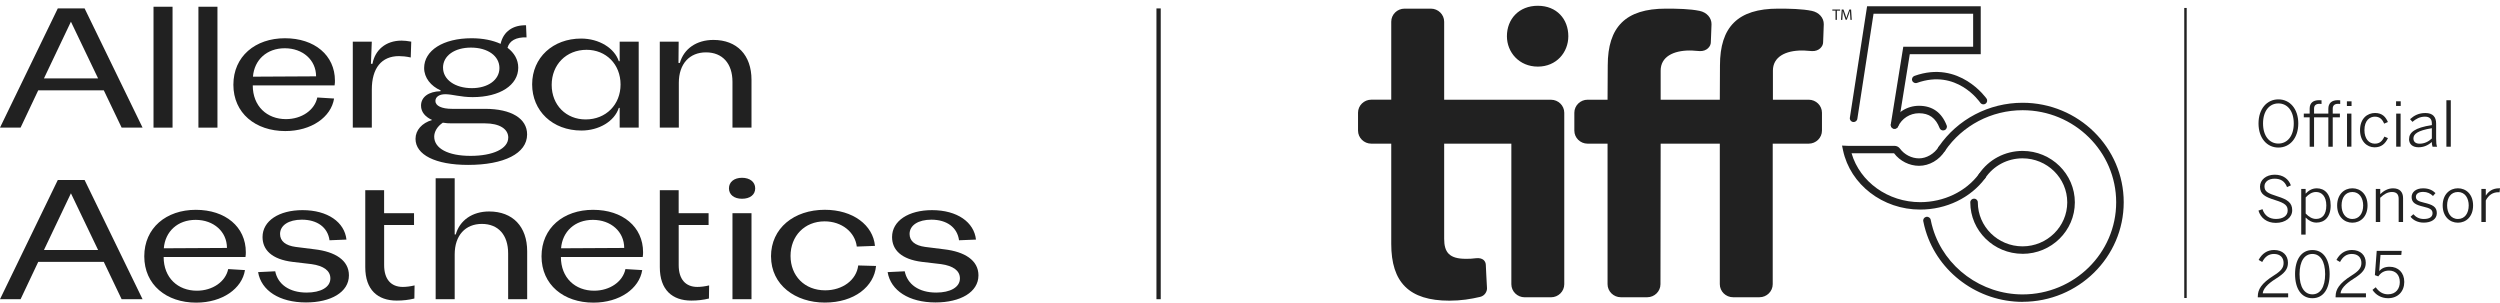<svg width="379" height="46" viewBox="0 0 379 46" fill="none" xmlns="http://www.w3.org/2000/svg">
<g clip-path="url(#clip0_2001_447)">
<path d="M15.736 13.694H5.794L3.12 19.345H0L8.761 1.277H12.827L21.612 19.345H18.439L15.736 13.694ZM14.872 11.889L10.753 3.289L6.663 11.884H14.872V11.889Z" fill="#212121"/>
<path d="M26.158 1.021V19.349H23.273V1.021H26.158Z" fill="#212121"/>
<path d="M32.966 1.021V19.349H30.081V1.021H32.966Z" fill="#212121"/>
<path d="M50.723 12.947H38.318C38.318 16.099 40.469 18.059 43.354 18.059C45.74 18.059 47.708 16.689 48.102 14.78L50.646 14.936C50.2 17.752 47.209 19.869 43.248 19.869C38.736 19.869 35.38 17.157 35.38 12.848C35.38 8.539 38.712 5.798 43.196 5.798C47.679 5.798 50.776 8.378 50.776 12.224C50.776 12.404 50.776 12.664 50.723 12.947ZM47.919 11.577C47.919 9.096 45.898 7.315 43.172 7.315C40.445 7.315 38.553 9.073 38.347 11.624L47.919 11.572V11.577Z" fill="#212121"/>
<path d="M53.478 6.313H56.364L56.234 9.668H56.469C56.839 7.627 58.438 6.157 60.876 6.157C61.294 6.157 61.769 6.209 62.345 6.313L62.268 8.714C61.587 8.558 60.929 8.506 60.487 8.506C57.837 8.506 56.368 10.339 56.368 13.566V19.349H53.483V6.313H53.478Z" fill="#212121"/>
<path d="M79.91 20.379C79.91 23.271 76.396 25 70.967 25C65.984 25 62.993 23.451 62.993 21.05C62.993 19.732 63.963 18.65 65.509 18.187C64.462 17.724 63.828 16.973 63.828 16.018C63.828 14.7 64.981 13.873 66.79 13.826V13.698C65.321 13.051 64.299 11.79 64.299 10.315C64.299 7.655 67.184 5.798 71.485 5.798C73.218 5.798 74.711 6.11 75.892 6.649C76.31 4.74 77.808 3.785 79.747 3.833L79.824 5.666C78.225 5.614 77.227 6.181 76.939 7.239C77.961 8.014 78.566 9.044 78.566 10.259C78.566 12.89 75.811 14.724 71.644 14.724C69.81 14.724 68.576 14.284 67.501 14.284C66.584 14.284 66.008 14.695 66.008 15.314C66.008 16.037 66.954 16.5 68.523 16.5H73.535C77.52 16.5 79.91 17.97 79.91 20.375V20.379ZM77.054 20.871C77.054 19.529 75.691 18.702 73.54 18.702H68.528C68.029 18.702 67.558 18.678 67.136 18.598C66.272 19.165 65.826 19.992 65.826 20.715C65.826 22.496 67.923 23.63 71.332 23.63C74.74 23.63 77.049 22.548 77.049 20.866L77.054 20.871ZM67.165 10.263C67.165 12.068 68.975 13.363 71.543 13.363C73.958 13.363 75.715 12.125 75.715 10.315C75.715 8.506 73.982 7.216 71.385 7.216C68.946 7.216 67.16 8.43 67.16 10.263H67.165Z" fill="#212121"/>
<path d="M113.927 12.097V19.349H111.042V12.404C111.042 9.616 109.52 7.939 107.028 7.939C104.537 7.939 102.91 9.668 102.91 12.56V19.349H100.024V6.313H102.886L102.857 9.54H103.068C103.673 7.395 105.588 6.053 108.157 6.053C111.723 6.053 113.927 8.35 113.927 12.092V12.097Z" fill="#212121"/>
<path d="M88.095 5.846C90.822 5.846 93.155 7.292 93.812 9.281H93.942V6.313H96.827V19.349H93.942V16.354H93.812C93.155 18.395 90.798 19.789 88.148 19.789C83.741 19.789 80.673 16.793 80.673 12.791C80.673 8.714 83.847 5.846 88.095 5.846ZM88.777 18.107C91.897 18.107 94.076 15.834 94.076 12.815C94.076 9.715 91.849 7.551 88.935 7.551C85.815 7.551 83.635 9.824 83.635 12.867C83.635 15.966 85.863 18.107 88.777 18.107Z" fill="#212121"/>
<path d="M15.736 39.704H5.794L3.12 45.36H0L8.761 27.292H12.827L21.612 45.36H18.439L15.736 39.704ZM14.872 37.899L10.753 29.305L6.663 37.899H14.872Z" fill="#212121"/>
<path d="M37.214 38.958H24.809C24.809 42.109 26.96 44.07 29.845 44.07C32.231 44.07 34.199 42.7 34.593 40.791L37.137 40.947C36.691 43.763 33.7 45.88 29.74 45.88C25.227 45.88 21.872 43.168 21.872 38.859C21.872 34.55 25.203 31.809 29.687 31.809C34.171 31.809 37.267 34.389 37.267 38.235C37.267 38.414 37.267 38.674 37.214 38.958ZM34.406 37.588C34.406 35.112 32.385 33.331 29.658 33.331C26.931 33.331 25.04 35.088 24.834 37.64L34.406 37.588Z" fill="#212121"/>
<path d="M39.124 41.254L41.722 41.127C42.115 43.087 43.848 44.354 46.493 44.354C48.615 44.354 50.084 43.555 50.084 42.209C50.084 41.046 49.086 40.3 47.223 40.04L44.367 39.704C41.194 39.317 39.801 37.871 39.801 35.934C39.801 33.482 42.293 31.856 45.86 31.856C49.691 31.856 52.235 33.69 52.523 36.321L49.955 36.425C49.691 34.464 48.092 33.302 45.759 33.302C43.767 33.302 42.456 34.153 42.456 35.471C42.456 36.557 43.296 37.228 44.818 37.432L47.703 37.795C50.8 38.154 52.897 39.449 52.897 41.745C52.897 44.302 50.142 45.851 46.393 45.851C42.355 45.851 39.6 44.047 39.129 41.259L39.124 41.254Z" fill="#212121"/>
<path d="M79.92 38.102V45.355H77.035V38.41C77.035 35.622 75.542 33.945 73.05 33.945C70.559 33.945 68.931 35.674 68.931 38.566V45.355H66.046V27.027H68.931V35.546H69.09C69.695 33.401 71.605 32.059 74.15 32.059C77.741 32.059 79.92 34.356 79.92 38.098V38.102Z" fill="#212121"/>
<path d="M97.437 38.958H85.033C85.033 42.109 87.183 44.07 90.069 44.07C92.454 44.07 94.423 42.7 94.816 40.791L97.361 40.947C96.914 43.763 93.923 45.88 89.963 45.88C85.45 45.88 82.095 43.168 82.095 38.859C82.095 34.55 85.426 31.809 89.91 31.809C94.394 31.809 97.49 34.389 97.49 38.235C97.49 38.414 97.49 38.674 97.437 38.958ZM94.629 37.588C94.629 35.112 92.608 33.331 89.881 33.331C87.154 33.331 85.263 35.088 85.057 37.64L94.629 37.588Z" fill="#212121"/>
<path d="M110.509 28.553C110.509 27.58 111.306 26.952 112.487 26.952C113.668 26.952 114.489 27.575 114.489 28.553C114.489 29.532 113.692 30.131 112.487 30.131C111.282 30.131 110.509 29.508 110.509 28.553ZM113.927 32.324V45.36H111.042V32.324H113.927Z" fill="#212121"/>
<path d="M116.884 38.877C116.884 34.592 120.374 31.804 125.04 31.804C129.313 31.804 132.357 34.129 132.645 37.276L129.889 37.38C129.625 35.187 127.609 33.557 125.012 33.557C121.968 33.557 119.846 35.778 119.846 38.797C119.846 41.816 121.968 44.013 125.093 44.013C127.714 44.013 129.841 42.464 130.105 40.243L132.808 40.319C132.52 43.442 129.505 45.87 125.045 45.87C120.586 45.87 116.889 43.21 116.889 38.873L116.884 38.877Z" fill="#212121"/>
<path d="M134.56 41.254L137.157 41.127C137.551 43.087 139.279 44.354 141.929 44.354C144.056 44.354 145.525 43.555 145.525 42.209C145.525 41.046 144.526 40.3 142.663 40.04L139.802 39.704C136.629 39.317 135.237 37.871 135.237 35.934C135.237 33.482 137.728 31.856 141.295 31.856C145.126 31.856 147.67 33.69 147.958 36.321L145.39 36.425C145.126 34.464 143.528 33.302 141.194 33.302C139.202 33.302 137.892 34.153 137.892 35.471C137.892 36.557 138.732 37.228 140.254 37.432L143.139 37.795C146.235 38.154 148.333 39.449 148.333 41.745C148.333 44.302 145.577 45.851 141.828 45.851C137.791 45.851 135.035 44.047 134.565 41.259L134.56 41.254Z" fill="#212121"/>
<path d="M58.231 34.105H62.767V32.324H58.231V28.837H55.374V40.507C55.374 43.942 57.261 45.568 60.146 45.568C61.092 45.568 61.98 45.464 62.82 45.256L62.849 43.267C62.22 43.423 61.562 43.498 61.068 43.498C59.258 43.498 58.236 42.312 58.236 40.196V34.105H58.231Z" fill="#212121"/>
<path d="M102.886 34.105H107.422V32.324H102.886V28.837H100.029V40.507C100.029 43.942 101.916 45.568 104.801 45.568C105.747 45.568 106.635 45.464 107.475 45.256L107.504 43.267C106.875 43.423 106.217 43.498 105.723 43.498C103.913 43.498 102.89 42.312 102.89 40.196V34.105H102.886Z" fill="#212121"/>
<path d="M175.643 1.277V45.36" stroke="#212121" stroke-width="0.65" stroke-miterlimit="10"/>
<path d="M331.503 1.206H331.133V45.176H331.503V1.206Z" fill="#212121"/>
<path d="M276.21 19.803V17.091C276.21 16.004 275.303 15.116 274.199 15.116H268.774V10.698C268.774 8.624 270.68 7.655 273.181 7.655C273.81 7.655 273.992 7.721 274.707 7.745C275.778 7.792 276.383 7.017 276.383 6.427C276.383 5.874 276.465 5 276.484 3.677C276.498 2.713 275.773 1.877 274.679 1.65C273.234 1.347 271.313 1.31 269.561 1.31C263.445 1.31 260.747 4.093 260.747 9.918L260.723 15.116H251.756V10.698C251.756 8.624 253.662 7.655 256.163 7.655C256.792 7.655 256.974 7.721 257.689 7.745C258.755 7.792 259.36 7.017 259.36 6.427C259.36 5.874 259.442 5 259.466 3.677C259.48 2.713 258.755 1.877 257.665 1.65C256.216 1.347 254.291 1.31 252.543 1.31C246.432 1.31 243.734 4.093 243.734 9.918L243.705 15.116H240.681C239.572 15.116 238.67 16.009 238.67 17.091V19.803C238.67 20.89 239.572 21.778 240.681 21.778H243.705V43.083C243.705 44.169 244.613 45.062 245.717 45.062H249.721C250.825 45.062 251.727 44.169 251.727 43.083L251.756 21.778H260.723V43.083C260.723 44.169 261.626 45.062 262.735 45.062H266.734C267.843 45.062 268.745 44.169 268.745 43.083V21.778H274.199C275.308 21.778 276.21 20.885 276.21 19.803ZM235.136 15.116H218.935V3.289C218.935 2.203 218.027 1.31 216.923 1.31H212.924C211.815 1.31 210.913 2.203 210.913 3.289V15.111H207.888C206.779 15.111 205.877 16.004 205.877 17.086V19.798C205.877 20.885 206.779 21.778 207.888 21.778H210.913V36.973C210.913 42.799 213.611 45.582 219.727 45.582C221.479 45.582 222.972 45.341 224.383 45.01C225.118 44.84 225.449 44.16 225.43 43.687C225.382 42.497 225.252 40.758 225.252 40.2C225.252 39.61 224.82 39.024 223.749 39.147C223.039 39.232 222.852 39.236 222.223 39.236C219.722 39.236 218.935 38.268 218.935 36.198V21.783H229.121V43.087C229.121 44.174 230.029 45.067 231.133 45.067H235.136C236.241 45.067 237.143 44.174 237.143 43.087V17.096C237.143 16.009 236.236 15.121 235.136 15.121M237.758 5.487C237.758 7.948 235.948 10.098 233.135 10.098C230.321 10.098 228.449 7.948 228.449 5.487C228.449 2.902 230.259 0.875 233.135 0.875C236.01 0.875 237.758 2.907 237.758 5.487Z" fill="#212121"/>
<path d="M287.208 19.515C287.179 19.515 287.146 19.515 287.117 19.51C286.805 19.463 286.594 19.175 286.642 18.863L288.538 7.084H299.128V2.08H284.03L281.572 18.022C281.524 18.329 281.231 18.541 280.919 18.494C280.607 18.447 280.391 18.159 280.439 17.852L283.051 0.951H300.28V8.213H289.522L287.775 19.042C287.731 19.321 287.487 19.52 287.208 19.52V19.515Z" fill="#212121"/>
<path d="M294.577 19.775C294.347 19.775 294.131 19.638 294.044 19.411C293.449 17.88 292.455 17.167 290.919 17.167C289.551 17.167 288.307 17.96 287.746 19.189C287.616 19.472 287.275 19.6 286.987 19.472C286.699 19.345 286.57 19.009 286.699 18.726C287.443 17.091 289.1 16.037 290.919 16.037C292.94 16.037 294.351 17.039 295.115 19.009C295.23 19.302 295.081 19.624 294.783 19.737C294.716 19.761 294.649 19.775 294.577 19.775Z" fill="#212121"/>
<path d="M300.683 15.82C300.496 15.82 300.318 15.73 300.208 15.569C300.064 15.361 296.602 10.419 290.626 12.564C290.328 12.673 290.002 12.522 289.891 12.229C289.781 11.936 289.934 11.615 290.232 11.506C297.063 9.059 301.115 14.889 301.158 14.946C301.336 15.206 301.264 15.555 301 15.725C300.904 15.791 300.793 15.82 300.683 15.82Z" fill="#212121"/>
<path d="M291.096 31.771C285.427 31.771 280.506 27.991 279.402 22.78L279.253 22.071L280.108 22.109H287.194C287.53 22.109 287.842 22.265 288.034 22.529C288.701 23.441 289.81 24.008 290.924 24.008C292.037 24.008 293.233 23.337 293.905 22.26C294.073 21.995 294.423 21.91 294.692 22.076C294.961 22.236 295.047 22.586 294.879 22.851C294.001 24.259 292.484 25.137 290.924 25.137C289.464 25.137 288.024 24.41 287.141 23.238H280.698C281.961 27.571 286.219 30.647 291.101 30.647C294.692 30.647 298.028 29.045 300.025 26.361C300.213 26.111 300.573 26.054 300.827 26.238C301.082 26.422 301.139 26.777 300.952 27.027C298.739 29.999 295.057 31.771 291.101 31.771H291.096Z" fill="#212121"/>
<path d="M306.622 38.476C302.253 38.476 298.696 34.975 298.696 30.675C298.696 30.363 298.95 30.113 299.267 30.113C299.584 30.113 299.838 30.363 299.838 30.675C299.838 34.356 302.882 37.347 306.617 37.347C310.352 37.347 313.395 34.351 313.395 30.675C313.395 26.999 310.352 24.004 306.617 24.004C304.332 24.004 302.215 25.123 300.957 27.004C300.784 27.264 300.429 27.335 300.165 27.165C299.901 26.994 299.829 26.645 300.002 26.385C301.475 24.188 303.948 22.879 306.622 22.879C310.99 22.879 314.547 26.38 314.547 30.68C314.547 34.98 310.99 38.481 306.622 38.481V38.476Z" fill="#212121"/>
<path d="M306.622 45.762C299.896 45.762 293.852 41.335 291.932 34.994C291.788 34.517 291.663 34.025 291.567 33.534C291.509 33.227 291.711 32.934 292.023 32.872C292.335 32.816 292.633 33.014 292.695 33.321C292.782 33.775 292.897 34.228 293.031 34.672C294.807 40.536 300.4 44.633 306.626 44.633C314.446 44.633 320.812 38.372 320.812 30.671C320.812 22.969 314.451 16.708 306.626 16.708C301.907 16.708 297.51 19.009 294.865 22.865C294.687 23.125 294.332 23.191 294.068 23.016C293.804 22.841 293.737 22.492 293.914 22.232C296.771 18.069 301.523 15.579 306.626 15.579C315.08 15.579 321.955 22.345 321.955 30.666C321.955 38.986 315.08 45.752 306.626 45.752L306.622 45.762Z" fill="#212121"/>
<path d="M278.265 1.612H277.78V1.442H278.961V1.612H278.471V3.011H278.265V1.612Z" fill="#212121"/>
<path d="M280.478 2.321C280.468 2.103 280.454 1.839 280.454 1.645H280.449C280.396 1.829 280.329 2.023 280.247 2.24L279.964 3.001H279.806L279.546 2.255C279.47 2.033 279.407 1.829 279.364 1.645C279.359 1.839 279.35 2.103 279.335 2.34L279.292 3.011H279.095L279.206 1.442H279.47L279.743 2.203C279.81 2.396 279.863 2.566 279.907 2.732H279.911C279.95 2.571 280.007 2.401 280.079 2.203L280.363 1.442H280.627L280.727 3.011H280.526L280.487 2.321H280.478Z" fill="#212121"/>
<path d="M342.391 18.716C342.391 16.51 343.658 15.064 345.405 15.064C347.153 15.064 348.42 16.51 348.42 18.716C348.42 20.923 347.153 22.369 345.405 22.369C343.658 22.369 342.391 20.923 342.391 18.716ZM347.734 18.716C347.734 16.803 346.759 15.678 345.405 15.678C344.052 15.678 343.077 16.803 343.077 18.716C343.077 20.63 344.052 21.764 345.405 21.764C346.759 21.764 347.734 20.63 347.734 18.716Z" fill="#212121"/>
<path d="M350.143 17.785H349.255V17.223H350.143V16.472C350.143 15.626 350.648 15.187 351.574 15.187C351.699 15.187 351.862 15.196 351.944 15.206V15.758C351.867 15.749 351.723 15.74 351.612 15.74C351.128 15.74 350.811 15.957 350.811 16.462V17.223H352.976V16.491C352.976 15.645 353.489 15.187 354.406 15.187C354.522 15.187 354.694 15.196 354.776 15.206V15.758C354.699 15.749 354.555 15.74 354.454 15.74C353.96 15.74 353.643 15.957 353.643 16.462V17.223H354.728V17.785H353.643V22.241H352.976V17.785H350.811V22.241H350.143V17.785ZM355.789 15.357H356.495V16.07H355.789V15.357ZM355.808 17.223H356.475V22.236H355.808V17.223Z" fill="#212121"/>
<path d="M357.781 19.737C357.781 17.937 358.914 17.129 360.052 17.129C361.19 17.129 361.684 17.767 362.006 18.499L361.435 18.745C361.156 18.069 360.748 17.686 360.033 17.686C359.279 17.686 358.449 18.22 358.449 19.723C358.449 21.036 359.125 21.778 360.014 21.778C360.719 21.778 361.118 21.457 361.473 20.71L362.015 20.937C361.607 21.783 361.022 22.335 359.985 22.335C358.813 22.335 357.781 21.395 357.781 19.727V19.737Z" fill="#212121"/>
<path d="M363.244 15.357H363.95V16.061H363.244V15.357ZM363.263 17.223H363.931V22.236H363.263V17.223Z" fill="#212121"/>
<path d="M365.218 21.069C365.218 20.082 366.077 19.359 368.669 18.967V18.712C368.669 18.017 368.3 17.686 367.632 17.686C366.831 17.686 366.259 18.022 365.726 18.475L365.366 18.064C365.976 17.512 366.682 17.134 367.685 17.134C368.828 17.134 369.317 17.734 369.317 18.731V21.003C369.317 21.613 369.356 21.981 369.461 22.241H368.775C368.708 22.033 368.66 21.811 368.66 21.528C368.069 22.052 367.411 22.326 366.648 22.326C365.741 22.326 365.208 21.849 365.208 21.069H365.218ZM368.669 20.994V19.435C366.485 19.794 365.875 20.328 365.875 20.984C365.875 21.509 366.235 21.783 366.802 21.783C367.517 21.783 368.146 21.49 368.669 20.994Z" fill="#212121"/>
<path d="M370.873 15.196H371.54V22.241H370.873V15.196Z" fill="#212121"/>
<path d="M342.381 31.927L342.991 31.71C343.307 32.688 344.032 33.194 345.04 33.194C346.116 33.194 346.812 32.707 346.812 31.918C346.812 31.185 346.452 30.812 344.935 30.34C343.399 29.862 342.616 29.456 342.616 28.294C342.616 27.283 343.533 26.484 344.839 26.484C346.145 26.484 346.956 27.16 347.297 28.1L346.716 28.365C346.356 27.453 345.732 27.089 344.829 27.089C343.874 27.089 343.293 27.595 343.293 28.242C343.293 29.031 343.768 29.3 345.276 29.773C346.764 30.24 347.498 30.722 347.498 31.866C347.498 33.009 346.442 33.789 345.012 33.789C343.667 33.789 342.722 33.066 342.381 31.922V31.927Z" fill="#212121"/>
<path d="M348.867 28.643H349.534V29.357C349.942 28.927 350.47 28.549 351.233 28.549C352.405 28.549 353.331 29.395 353.331 31.148C353.331 32.901 352.395 33.746 351.176 33.746C350.518 33.746 349.985 33.43 349.534 32.976V35.565H348.867V28.648V28.643ZM352.669 31.152C352.669 29.763 351.973 29.106 351.123 29.106C350.494 29.106 350.019 29.428 349.539 29.933V32.371C350.043 32.896 350.537 33.189 351.123 33.189C352.021 33.189 352.669 32.57 352.669 31.152Z" fill="#212121"/>
<path d="M354.311 31.152C354.311 29.48 355.367 28.544 356.62 28.544C357.873 28.544 358.919 29.475 358.919 31.152C358.919 32.83 357.863 33.761 356.62 33.761C355.376 33.761 354.311 32.82 354.311 31.152ZM358.257 31.143C358.257 30.047 357.695 29.107 356.624 29.107C355.554 29.107 354.983 29.962 354.983 31.143C354.983 32.258 355.535 33.198 356.624 33.198C357.647 33.198 358.257 32.352 358.257 31.143Z" fill="#212121"/>
<path d="M360.177 28.643H360.844V29.432C361.338 28.955 361.986 28.549 362.788 28.549C363.791 28.549 364.305 29.102 364.305 30.032V33.656H363.638V30.155C363.638 29.451 363.316 29.106 362.62 29.106C361.962 29.106 361.41 29.442 360.839 29.98V33.652H360.172V28.639L360.177 28.643Z" fill="#212121"/>
<path d="M365.438 32.858L365.865 32.475C366.254 32.915 366.744 33.198 367.449 33.198C368.318 33.198 368.774 32.882 368.774 32.324C368.774 31.767 368.366 31.554 367.373 31.327C366.201 31.044 365.601 30.736 365.601 29.862C365.601 29.149 366.23 28.549 367.334 28.549C368.203 28.549 368.765 28.832 369.221 29.272L368.842 29.711C368.453 29.328 367.973 29.092 367.353 29.092C366.561 29.092 366.249 29.456 366.249 29.834C366.249 30.321 366.6 30.519 367.488 30.727C368.765 31.029 369.422 31.337 369.422 32.315C369.422 33.227 368.592 33.751 367.44 33.751C366.533 33.751 365.827 33.368 365.438 32.858Z" fill="#212121"/>
<path d="M370.311 31.152C370.311 29.48 371.367 28.544 372.62 28.544C373.873 28.544 374.92 29.475 374.92 31.152C374.92 32.83 373.863 33.761 372.62 33.761C371.377 33.761 370.311 32.82 370.311 31.152ZM374.257 31.143C374.257 30.047 373.695 29.107 372.625 29.107C371.554 29.107 370.983 29.962 370.983 31.143C370.983 32.258 371.535 33.198 372.625 33.198C373.647 33.198 374.257 32.352 374.257 31.143Z" fill="#212121"/>
<path d="M376.177 28.643H376.845V29.631H376.864C377.262 29.012 377.881 28.544 378.885 28.544H379L378.933 29.154C378.933 29.154 378.75 29.144 378.731 29.144C377.901 29.144 377.243 29.603 376.845 30.392V33.657H376.177V28.643Z" fill="#212121"/>
<path d="M342.285 44.925C342.285 43.905 342.799 42.974 344.685 41.783C345.761 41.108 346.193 40.63 346.193 39.87C346.193 39.043 345.669 38.499 344.733 38.499C343.951 38.499 343.38 38.901 342.952 39.718L342.41 39.402C342.914 38.452 343.706 37.899 344.757 37.899C346.054 37.899 346.855 38.698 346.855 39.832C346.855 40.791 346.38 41.401 345.007 42.261C343.711 43.069 343.082 43.829 343.034 44.467H346.884V45.077H342.28V44.925H342.285Z" fill="#212121"/>
<path d="M347.931 41.556C347.931 39.359 348.876 37.904 350.561 37.904C352.246 37.904 353.173 39.359 353.173 41.556C353.173 43.754 352.246 45.209 350.561 45.209C348.876 45.209 347.931 43.754 347.931 41.556ZM352.491 41.556C352.491 39.567 351.728 38.499 350.557 38.499C349.385 38.499 348.612 39.567 348.612 41.556C348.612 43.546 349.376 44.623 350.557 44.623C351.737 44.623 352.491 43.546 352.491 41.556Z" fill="#212121"/>
<path d="M354.08 44.925C354.08 43.905 354.594 42.974 356.48 41.783C357.556 41.108 357.988 40.63 357.988 39.87C357.988 39.043 357.464 38.499 356.528 38.499C355.746 38.499 355.175 38.901 354.747 39.718L354.205 39.402C354.709 38.452 355.501 37.899 356.552 37.899C357.848 37.899 358.65 38.698 358.65 39.832C358.65 40.791 358.175 41.401 356.802 42.261C355.506 43.069 354.877 43.829 354.829 44.467H358.679V45.077H354.075V44.925H354.08Z" fill="#212121"/>
<path d="M359.668 43.943L360.162 43.55C360.599 44.169 361.166 44.618 362.02 44.618C363.249 44.618 363.811 43.725 363.811 42.771C363.811 41.627 363.124 41.018 362.179 41.018C361.444 41.018 360.94 41.339 360.546 41.901L360.033 41.712L360.311 38.032H364.094L364.037 38.651H360.883L360.69 41.098C361.041 40.697 361.511 40.441 362.275 40.441C363.571 40.441 364.488 41.334 364.488 42.742C364.488 44.151 363.552 45.209 362.03 45.209C360.993 45.209 360.153 44.694 359.668 43.943Z" fill="#212121"/>
</g>
<defs>
<clipPath id="clip0_2001_447">
<rect width="379" height="45" fill="white" transform="translate(0 0.875)"/>
</clipPath>
</defs>
</svg>
